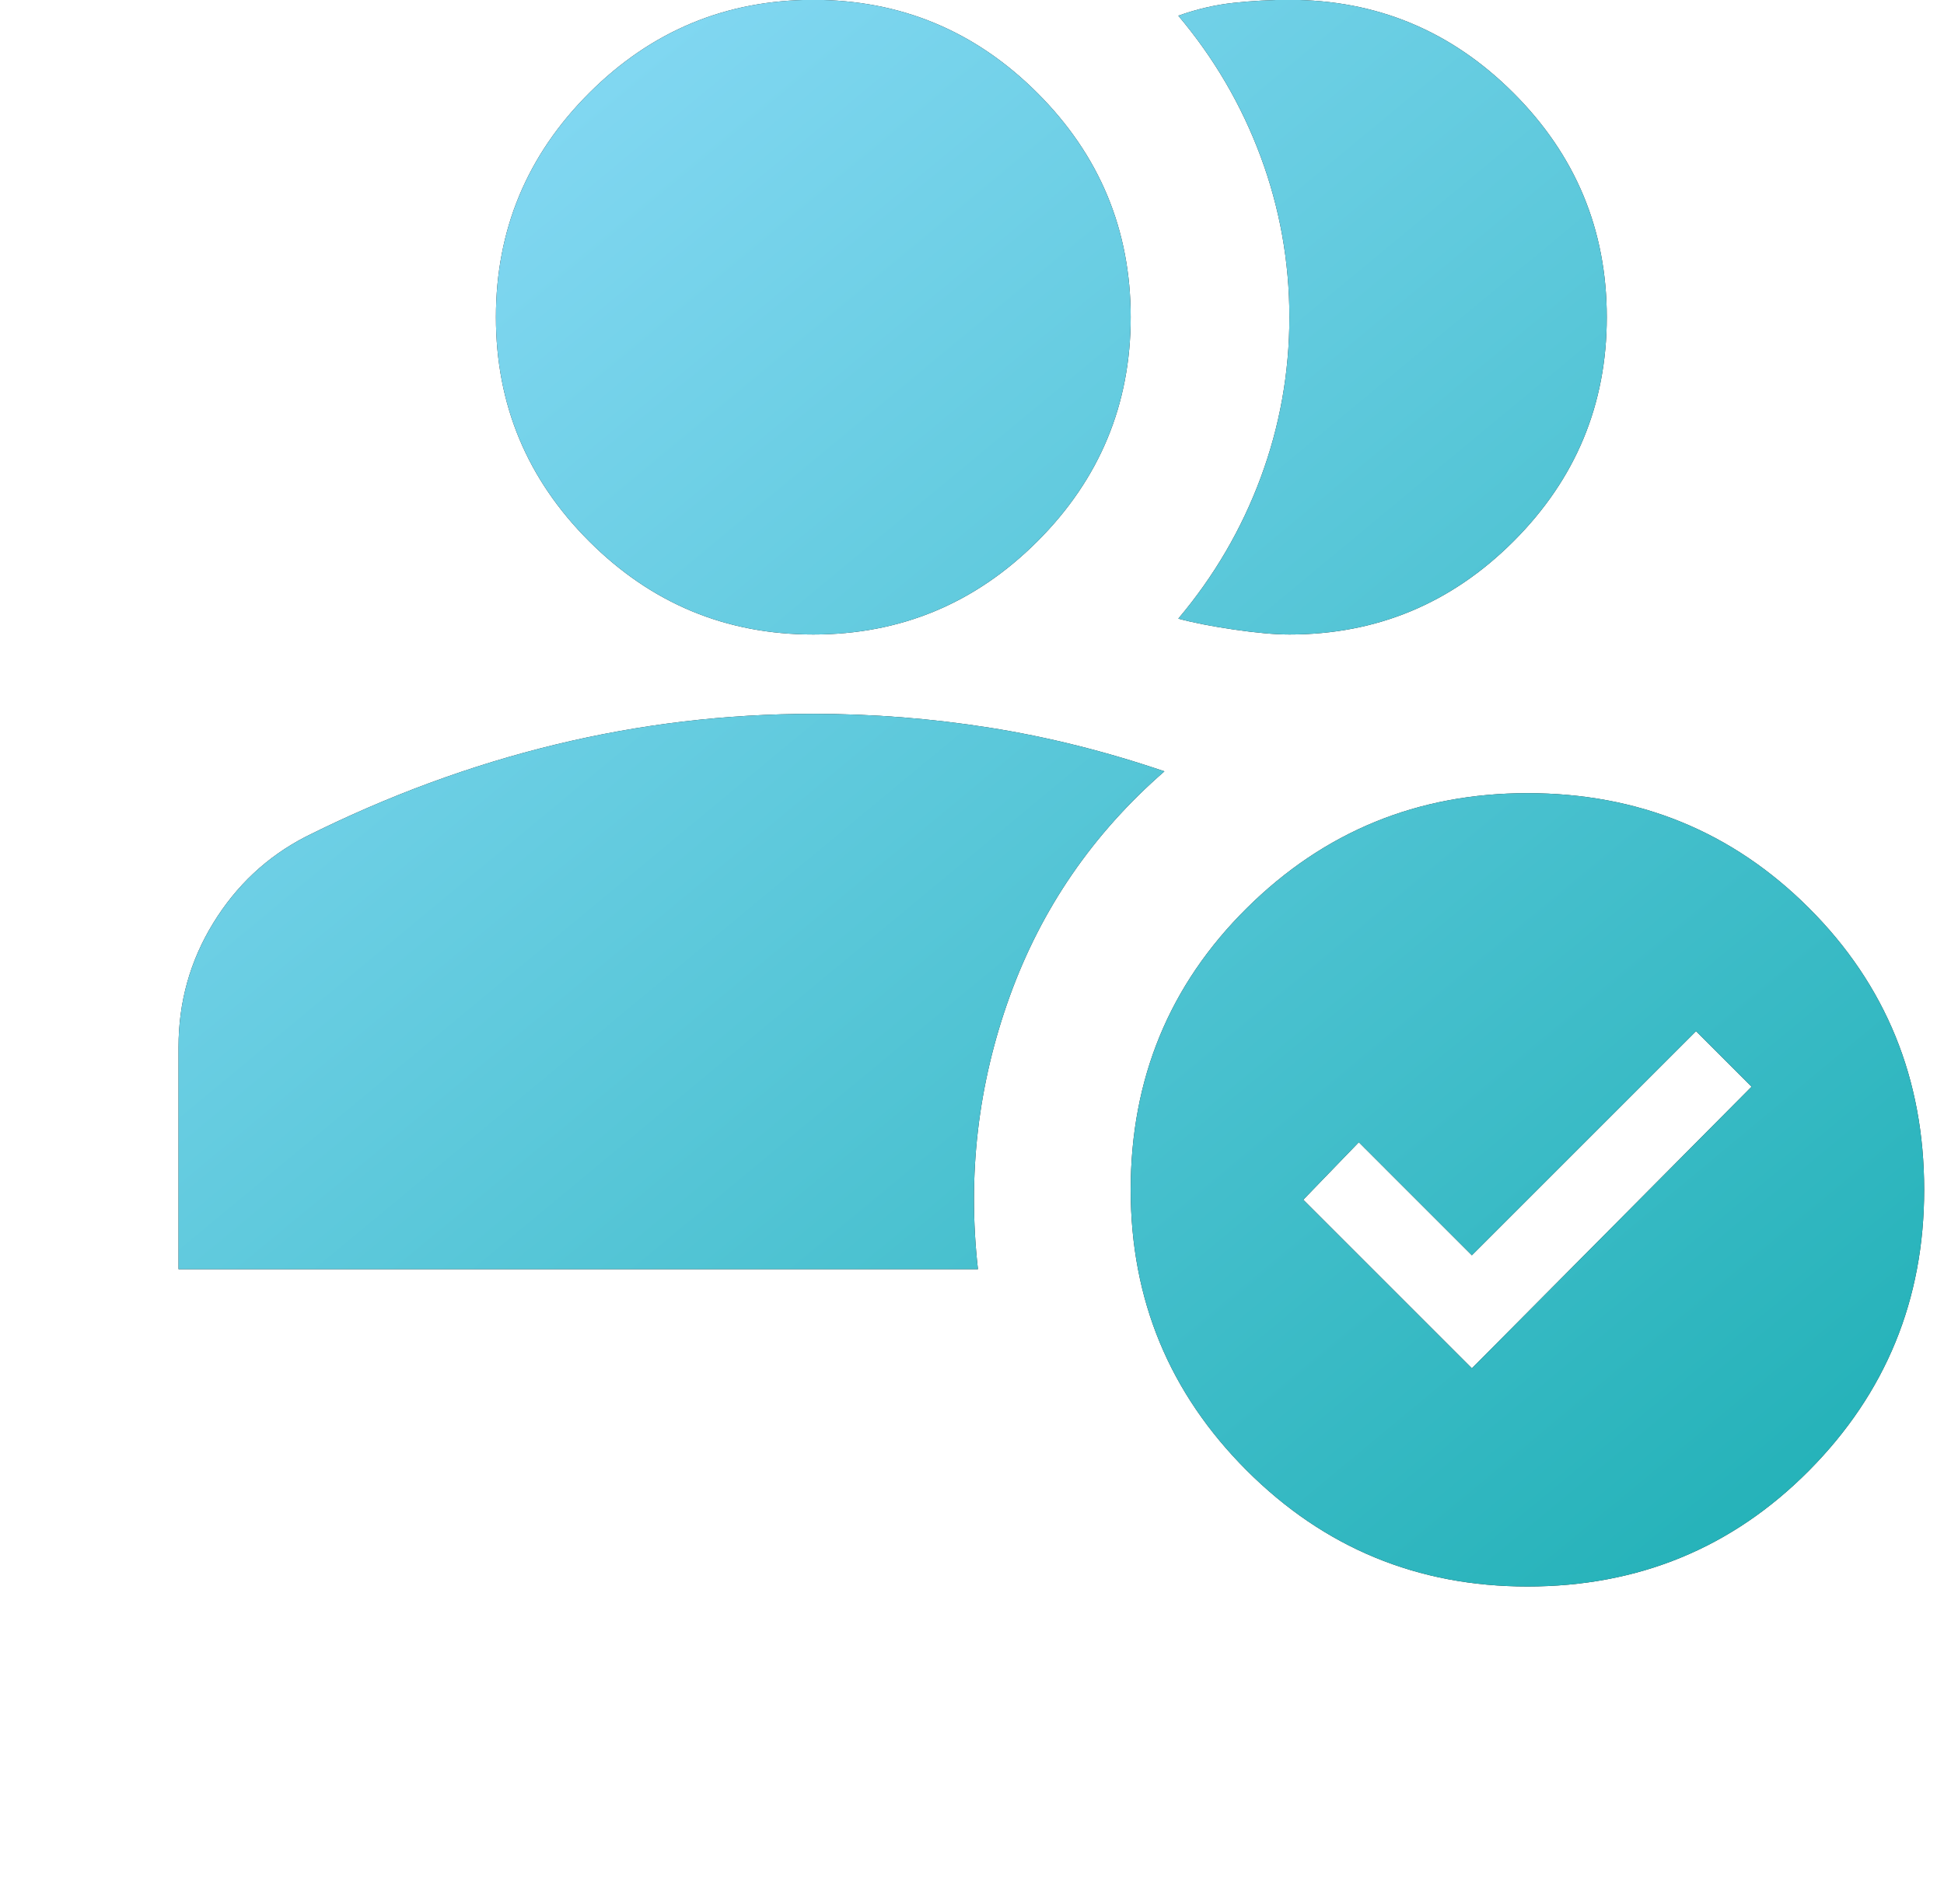 <svg width="49" height="48" viewBox="0 0 49 48" fill="none" xmlns="http://www.w3.org/2000/svg">
<g clip-path="url(#clip0_50_5251)">
<path d="M20.5 15.996C18.3 15.996 16.417 15.213 14.85 13.646C13.283 12.079 12.5 10.196 12.5 7.996C12.5 5.796 13.283 3.913 14.85 2.346C16.417 0.779 18.3 -0.004 20.5 -0.004C22.7 -0.004 24.583 0.779 26.15 2.346C27.717 3.913 28.5 5.796 28.5 7.996C28.5 10.196 27.717 12.079 26.15 13.646C24.583 15.213 22.7 15.996 20.5 15.996ZM32.5 15.996C32.133 15.996 31.667 15.954 31.1 15.871C30.533 15.788 30.067 15.696 29.7 15.596C30.6 14.529 31.292 13.346 31.775 12.046C32.258 10.746 32.5 9.396 32.5 7.996C32.5 6.596 32.258 5.246 31.775 3.946C31.292 2.646 30.6 1.463 29.7 0.396C30.167 0.229 30.633 0.121 31.1 0.071C31.567 0.021 32.033 -0.004 32.5 -0.004C34.7 -0.004 36.583 0.779 38.15 2.346C39.717 3.913 40.5 5.796 40.5 7.996C40.5 10.196 39.717 12.079 38.15 13.646C36.583 15.213 34.7 15.996 32.5 15.996ZM38.5 39.996C35.733 39.996 33.375 39.021 31.425 37.071C29.475 35.121 28.5 32.763 28.5 29.996C28.5 27.196 29.475 24.829 31.425 22.896C33.375 20.963 35.733 19.996 38.5 19.996C41.3 19.996 43.667 20.963 45.6 22.896C47.533 24.829 48.5 27.196 48.5 29.996C48.5 32.763 47.533 35.121 45.6 37.071C43.667 39.021 41.3 39.996 38.5 39.996ZM37.1 34.496L44.15 27.396L42.75 25.996L37.1 31.646L34.25 28.796L32.85 30.246L37.1 34.496ZM4.5 31.996V26.396C4.5 25.263 4.792 24.221 5.375 23.271C5.958 22.321 6.733 21.596 7.7 21.096C9.767 20.063 11.867 19.288 14 18.771C16.133 18.254 18.3 17.996 20.5 17.996C22 17.996 23.483 18.113 24.95 18.346C26.417 18.579 27.883 18.946 29.35 19.446C27.55 21.013 26.25 22.904 25.45 25.121C24.65 27.338 24.383 29.629 24.65 31.996H4.5Z" fill="#1F1F1F"/>
<path d="M20.5 15.996C18.3 15.996 16.417 15.213 14.85 13.646C13.283 12.079 12.5 10.196 12.5 7.996C12.5 5.796 13.283 3.913 14.85 2.346C16.417 0.779 18.3 -0.004 20.5 -0.004C22.7 -0.004 24.583 0.779 26.15 2.346C27.717 3.913 28.5 5.796 28.5 7.996C28.5 10.196 27.717 12.079 26.15 13.646C24.583 15.213 22.7 15.996 20.5 15.996ZM32.5 15.996C32.133 15.996 31.667 15.954 31.1 15.871C30.533 15.788 30.067 15.696 29.7 15.596C30.6 14.529 31.292 13.346 31.775 12.046C32.258 10.746 32.5 9.396 32.5 7.996C32.5 6.596 32.258 5.246 31.775 3.946C31.292 2.646 30.6 1.463 29.7 0.396C30.167 0.229 30.633 0.121 31.1 0.071C31.567 0.021 32.033 -0.004 32.5 -0.004C34.7 -0.004 36.583 0.779 38.15 2.346C39.717 3.913 40.5 5.796 40.5 7.996C40.5 10.196 39.717 12.079 38.15 13.646C36.583 15.213 34.7 15.996 32.5 15.996ZM38.5 39.996C35.733 39.996 33.375 39.021 31.425 37.071C29.475 35.121 28.5 32.763 28.5 29.996C28.5 27.196 29.475 24.829 31.425 22.896C33.375 20.963 35.733 19.996 38.5 19.996C41.3 19.996 43.667 20.963 45.6 22.896C47.533 24.829 48.5 27.196 48.5 29.996C48.5 32.763 47.533 35.121 45.6 37.071C43.667 39.021 41.3 39.996 38.5 39.996ZM37.1 34.496L44.15 27.396L42.75 25.996L37.1 31.646L34.25 28.796L32.85 30.246L37.1 34.496ZM4.5 31.996V26.396C4.5 25.263 4.792 24.221 5.375 23.271C5.958 22.321 6.733 21.596 7.7 21.096C9.767 20.063 11.867 19.288 14 18.771C16.133 18.254 18.3 17.996 20.5 17.996C22 17.996 23.483 18.113 24.95 18.346C26.417 18.579 27.883 18.946 29.35 19.446C27.55 21.013 26.25 22.904 25.45 25.121C24.65 27.338 24.383 29.629 24.65 31.996H4.5Z" fill="url(#paint0_linear_50_5251)"/>
</g>
<defs>
<linearGradient id="paint0_linear_50_5251" x1="3.318" y1="-3.099" x2="41.555" y2="42.995" gradientUnits="userSpaceOnUse">
<stop stop-color="#97E0FF"/>
<stop offset="1" stop-color="#22B1B7"/>
</linearGradient>
<clipPath id="clip0_50_5251">
<rect width="48" height="48" fill="white" transform="translate(0.5 -0.004)"/>
</clipPath>
</defs>
</svg>
